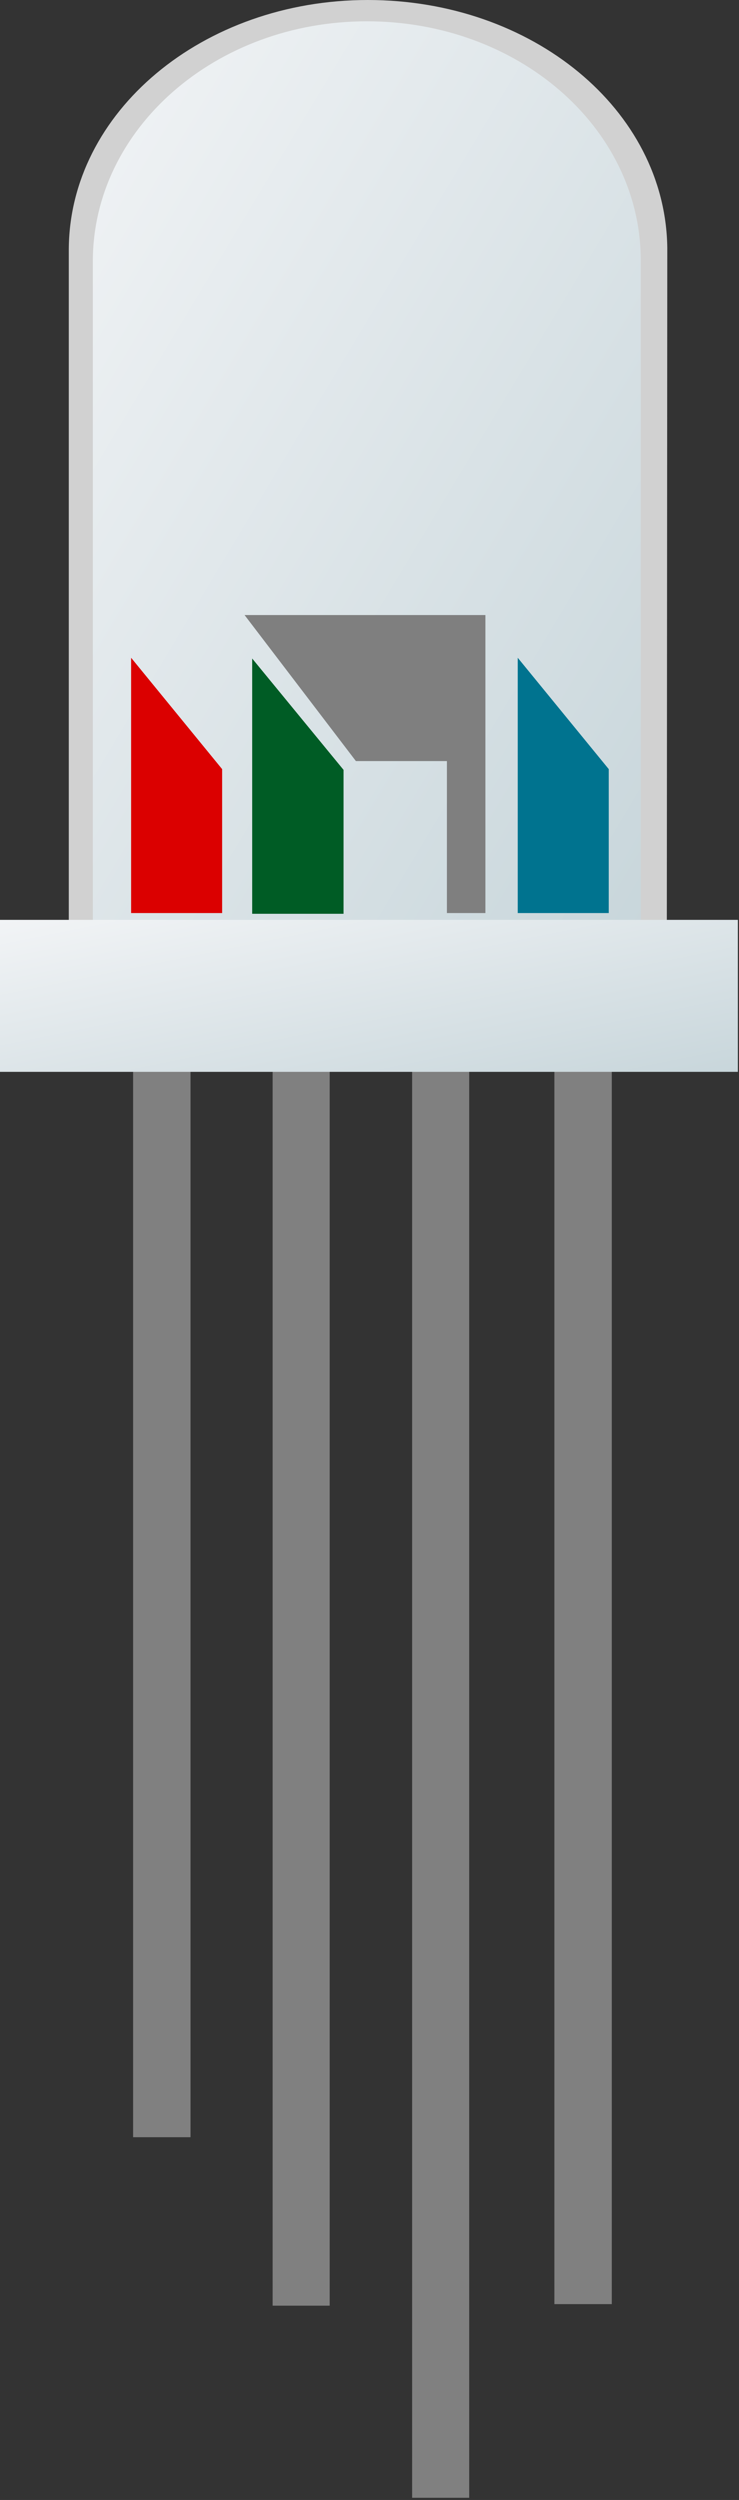 <svg width="76" height="257" xmlns="http://www.w3.org/2000/svg">
 <rect width="100%" height="100%" fill="#333333" stroke="none"/>
 <defs>
  <linearGradient y2="1" id="imagebot_25">
   <stop stop-color="#f2f4f6" offset="0"/>
   <stop stop-color="#c8d6db" offset="1"/>
  </linearGradient>
  <linearGradient y2="1" id="imagebot_19">
   <stop stop-color="#f2f4f6" offset="0"/>
   <stop stop-color="#c8d6db" offset="1"/>
  </linearGradient>
 </defs>
 <g id="imagebot_15" fill-rule="evenodd" clip-rule="evenodd" display="inline">
  <path display="inline" d="M 13.689 107.723 L 19.593 107.723 L 19.593 219.707 L 13.689 219.707 L 13.689 107.723 Z" fill="#808080" fill-rule="evenodd" clip-rule="evenodd" id="imagebot_28"/>
  <path display="inline" d="M 28.038 107.363 L 33.906 107.363 L 33.906 237.023 L 28.038 237.023 L 28.038 107.363 Z" fill="#808080" fill-rule="evenodd" clip-rule="evenodd" id="imagebot_27"/>
  <path display="inline" d="M7.074,97.458L7.074,26.022L7.074,25.733C7.074,11.529 20.851,0 37.825,0C54.75,0 68.428,11.282 68.625,25.445L68.576,97.458L7.074,97.458z" fill="#d1d1d1" fill-rule="evenodd" clip-rule="evenodd" id="imagebot_26"/>
  <path display="inline" d="M9.548,95.506L9.548,27.125L9.548,26.856C9.548,13.243 22.173,2.19 37.724,2.19C53.223,2.19 65.745,13.018 65.899,26.541L65.899,95.506L9.548,95.506z" fill="url(#imagebot_25)" fill-rule="evenodd" clip-rule="evenodd" id="imagebot_24"/>
  <path display="inline" d="M 42.384 104.723 L 48.252 104.723 L 48.252 256.774 L 42.384 256.774 L 42.384 104.723 Z" fill="#808080" fill-rule="evenodd" clip-rule="evenodd" id="imagebot_23"/>
  <path display="inline" d="M 57.014 106.363 L 62.918 106.363 L 62.918 236.865 L 57.014 236.865 L 57.014 106.363 Z" fill="#808080" fill-rule="evenodd" clip-rule="evenodd" id="imagebot_22"/>
  <path display="inline" d="M16.884,83.7L16.884,57.456L26.244,68.904L26.244,83.7L16.884,83.7z" fill="#DB0000" fill-rule="evenodd" clip-rule="evenodd" id="imagebot_21" transform="translate(0 10.163) matrix(1 0 0 1 -3.4 0)"/>
  <path display="inline" d="M 25.935 93.939 L 25.935 67.695 L 35.331 79.143 L 35.331 93.939 L 25.931 93.939 L 25.935 93.939 Z" fill="#005C25" fill-rule="evenodd" clip-rule="evenodd" id="imagebot_20"/>
  <path display="inline" d="M0,94.563L75.882,94.563L75.882,110.187L0,110.187L0,94.567L0,94.563z" fill="url(#imagebot_19)" fill-rule="evenodd" clip-rule="evenodd" id="imagebot_18"/>
  <path display="inline" d="M49.92,93.863L49.92,63.227L25.151,63.227L36.601,78.239L45.961,78.239L45.961,93.863L49.921,93.863L49.92,93.863z" fill="#7f7f7f" fill-rule="evenodd" clip-rule="evenodd" id="imagebot_17"/>
  <path display="inline" d="M 53.245 93.863 L 53.245 67.619 L 62.605 79.067 L 62.605 93.863 L 53.245 93.863 Z" fill="#00738F" fill-rule="evenodd" clip-rule="evenodd" id="imagebot_16"/>
  <title fill-rule="evenodd" clip-rule="evenodd" display="inline"/>
 </g>
</svg>